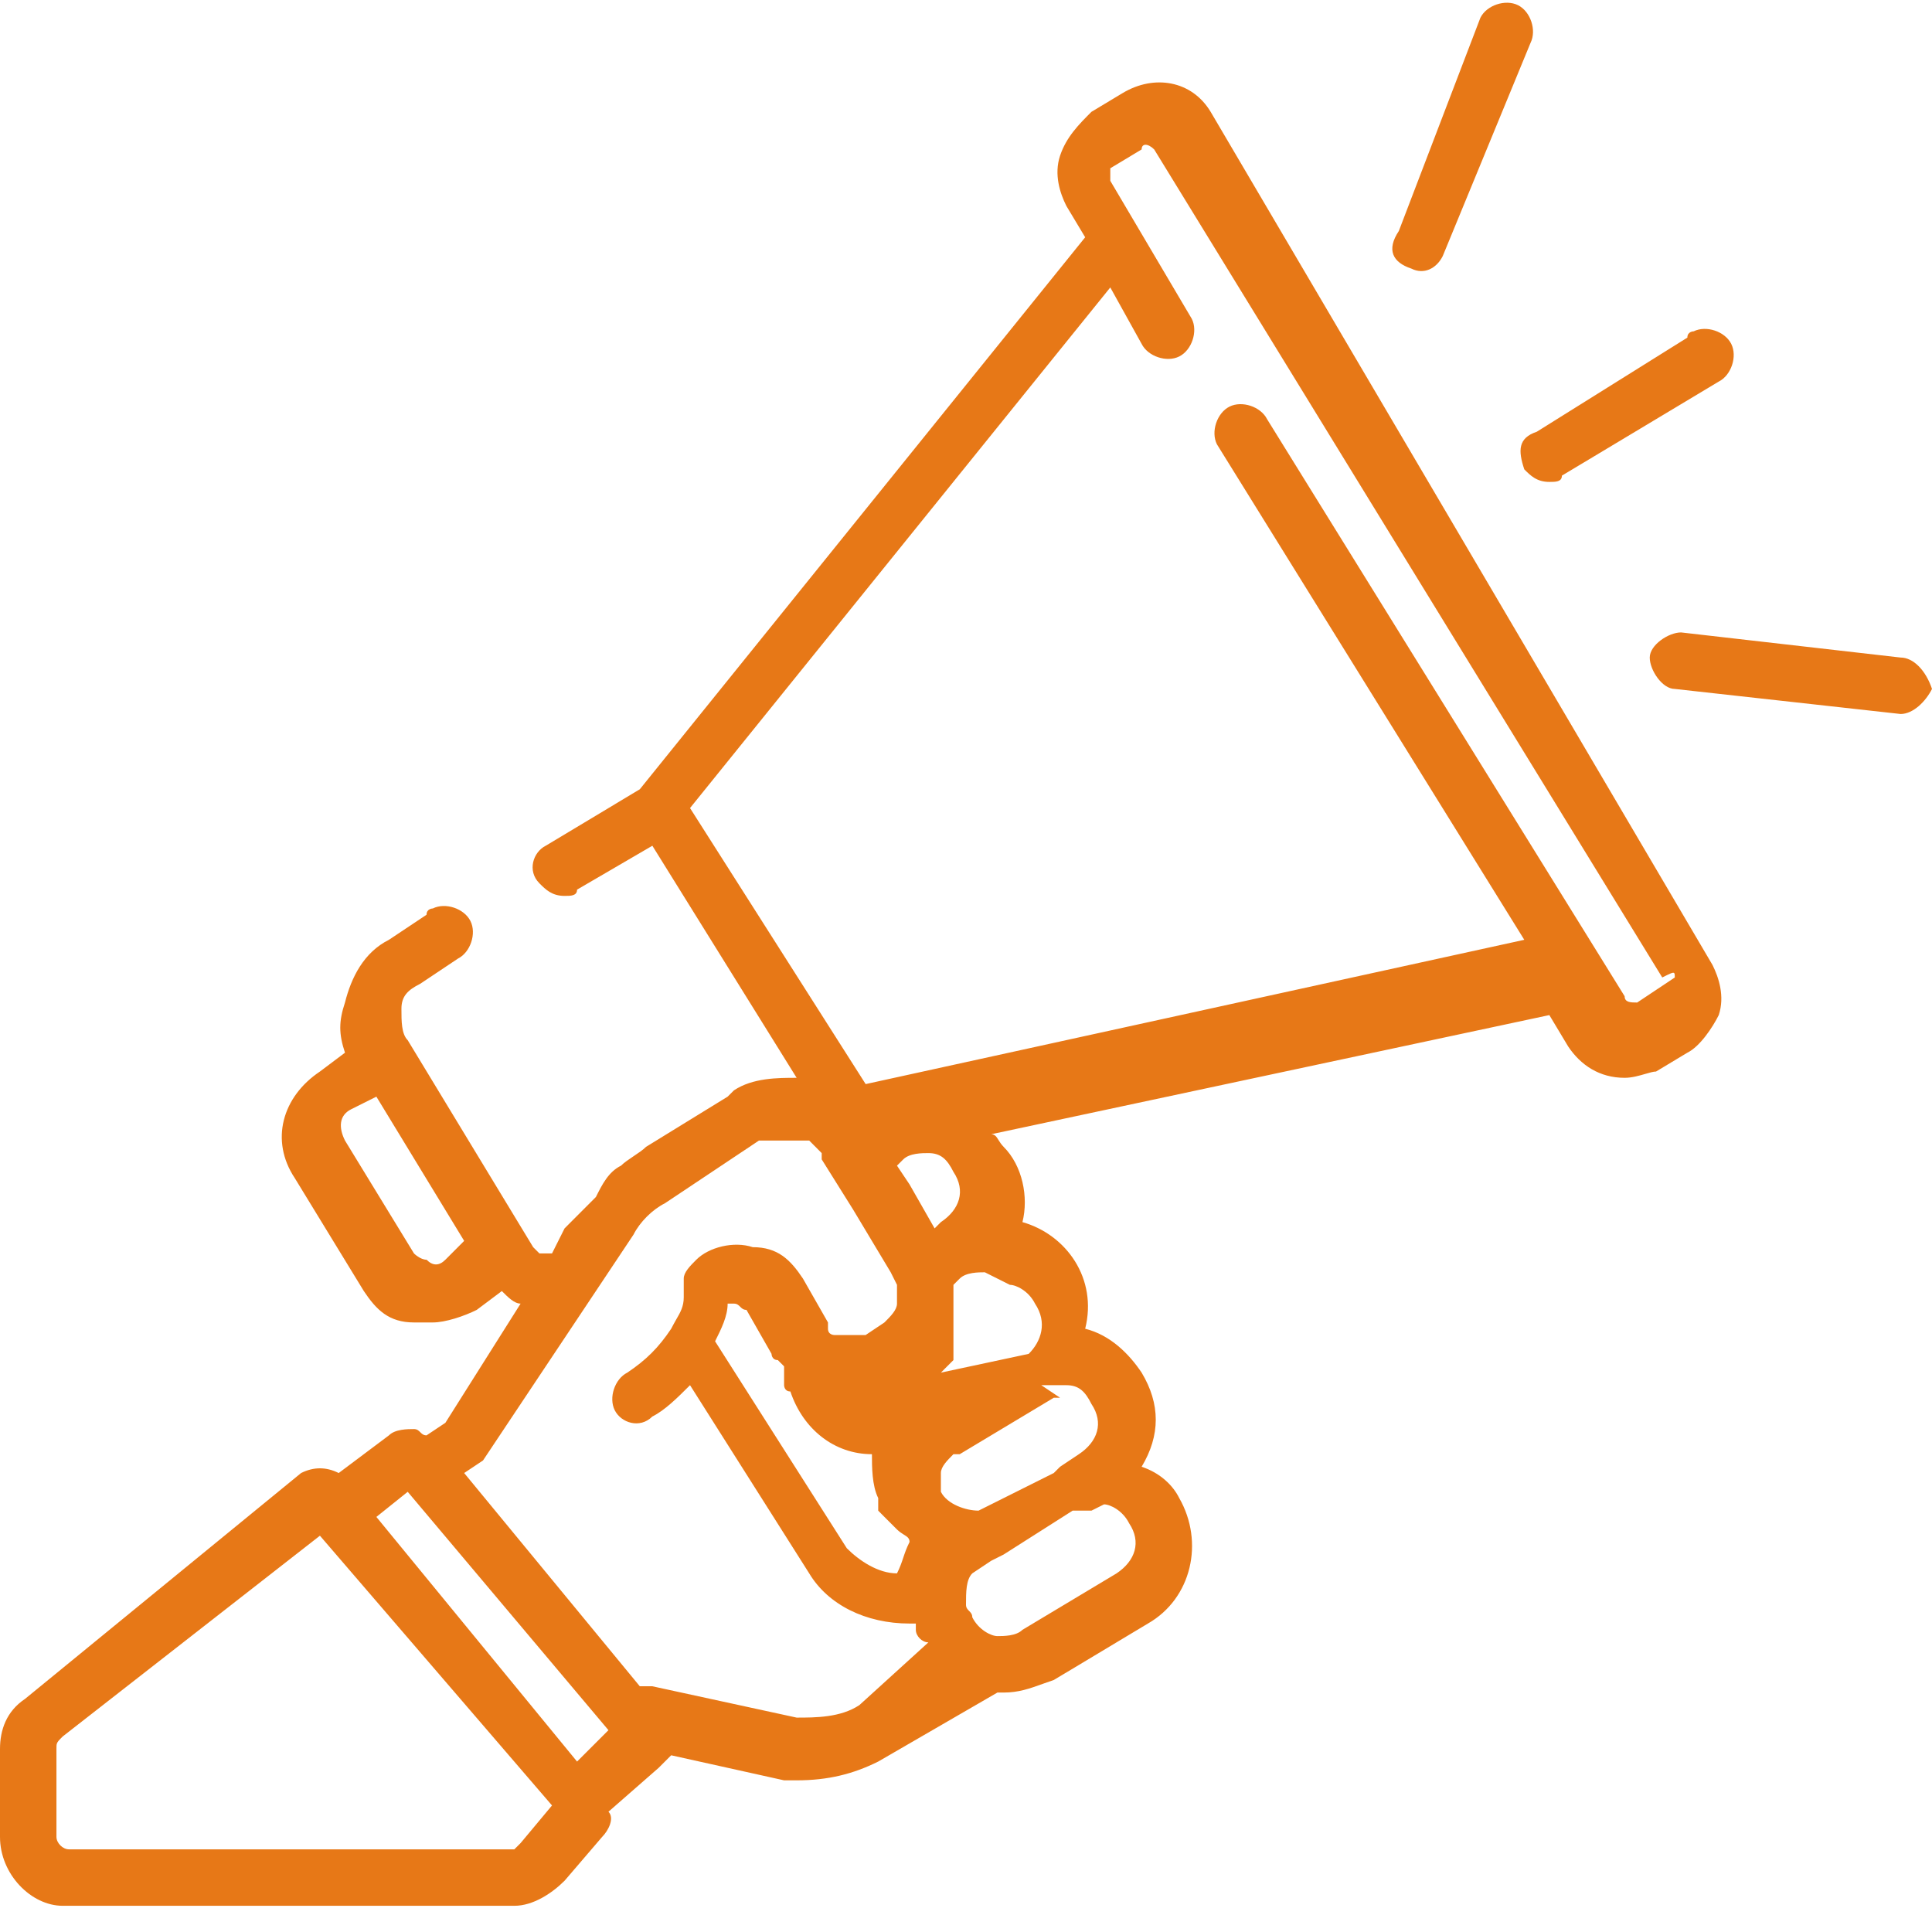 <svg width="32" height="32" viewBox="0 0 32 32" fill="none" xmlns="http://www.w3.org/2000/svg">
<path fill-rule="evenodd" clip-rule="evenodd" d="M23.377 4.449C23.584 4.553 23.792 4.449 23.896 4.242L25.351 0.709C25.454 0.501 25.351 0.19 25.143 0.086C24.935 -0.018 24.623 0.086 24.52 0.294L23.169 3.826C22.961 4.138 23.065 4.346 23.377 4.449ZM25.662 7.982C25.454 7.982 25.351 7.878 25.247 7.774C25.143 7.462 25.143 7.255 25.454 7.151L27.948 5.592C27.948 5.488 28.052 5.488 28.052 5.488C28.26 5.385 28.571 5.488 28.675 5.696C28.779 5.904 28.675 6.216 28.468 6.32L25.87 7.878C25.87 7.982 25.766 7.982 25.662 7.982ZM27.844 10.475L31.48 10.891C31.688 10.891 31.896 11.099 32 11.411C31.896 11.618 31.688 11.826 31.48 11.826L27.74 11.411C27.532 11.411 27.325 11.099 27.325 10.891C27.325 10.683 27.636 10.475 27.844 10.475ZM18.597 1.54C19.117 1.229 19.74 1.333 20.052 1.852L28.364 15.982C28.468 16.19 28.571 16.501 28.468 16.813C28.364 17.021 28.156 17.333 27.948 17.436L27.429 17.748C27.386 17.748 27.325 17.766 27.253 17.787C27.152 17.816 27.031 17.852 26.909 17.852C26.494 17.852 26.182 17.644 25.974 17.333L25.662 16.813L16.416 18.787C16.48 18.787 16.504 18.827 16.538 18.882C16.559 18.916 16.584 18.955 16.623 18.995C16.935 19.307 17.039 19.826 16.935 20.242C17.662 20.449 18.182 21.177 17.974 22.008C18.39 22.112 18.701 22.424 18.909 22.735C19.221 23.255 19.221 23.774 18.909 24.294C19.221 24.398 19.429 24.605 19.532 24.813C19.948 25.54 19.74 26.475 19.013 26.891L17.454 27.826C17.39 27.848 17.329 27.869 17.271 27.89C17.052 27.969 16.87 28.034 16.623 28.034H16.52L14.546 29.177C14.13 29.384 13.714 29.488 13.195 29.488H12.987L11.117 29.073L10.909 29.281L10.078 30.008C10.182 30.112 10.078 30.32 9.974 30.424L9.351 31.151C9.143 31.358 8.831 31.566 8.519 31.566H1.039C0.519 31.566 0 31.047 0 30.424V28.969C0 28.657 0.104 28.346 0.416 28.138L4.987 24.398C5.195 24.294 5.403 24.294 5.61 24.398L6.442 23.774C6.545 23.67 6.753 23.67 6.857 23.67C6.909 23.67 6.935 23.696 6.961 23.722C6.987 23.748 7.013 23.774 7.065 23.774L7.377 23.566L8.623 21.592C8.519 21.592 8.416 21.488 8.312 21.384L7.896 21.696C7.688 21.8 7.377 21.904 7.169 21.904H6.857C6.442 21.904 6.234 21.696 6.026 21.384L4.883 19.514C4.468 18.891 4.675 18.164 5.299 17.748L5.714 17.436C5.61 17.125 5.61 16.917 5.714 16.605C5.818 16.19 6.026 15.774 6.442 15.566L7.065 15.151C7.065 15.047 7.169 15.047 7.169 15.047C7.377 14.943 7.688 15.047 7.792 15.255C7.896 15.462 7.792 15.774 7.584 15.878L6.961 16.294C6.753 16.398 6.649 16.501 6.649 16.709C6.649 16.917 6.649 17.125 6.753 17.229L8.831 20.657L8.935 20.761H9.143L9.351 20.346L9.87 19.826C9.974 19.618 10.078 19.41 10.286 19.307C10.338 19.255 10.416 19.203 10.493 19.151C10.571 19.099 10.649 19.047 10.701 18.995L12.052 18.164L12.156 18.06C12.467 17.852 12.883 17.852 13.195 17.852L10.805 14.008L9.558 14.735C9.558 14.839 9.455 14.839 9.351 14.839C9.143 14.839 9.039 14.735 8.935 14.631C8.727 14.424 8.831 14.112 9.039 14.008L10.597 13.073L17.974 3.93L17.662 3.41C17.558 3.203 17.454 2.891 17.558 2.579C17.662 2.268 17.87 2.06 18.078 1.852L18.597 1.54ZM7.377 20.865C7.273 20.969 7.169 20.969 7.065 20.865C6.961 20.865 6.857 20.761 6.857 20.761L5.714 18.891C5.61 18.683 5.61 18.475 5.818 18.372L6.234 18.164L7.688 20.553L7.377 20.865ZM8.519 30.631L8.623 30.527L9.143 29.904L5.299 25.436L1.039 28.761C0.979 28.821 0.954 28.846 0.943 28.877C0.935 28.899 0.935 28.925 0.935 28.969V30.424C0.935 30.527 1.039 30.631 1.143 30.631H8.519ZM9.558 29.177L6.234 25.125L6.753 24.709L10.078 28.657L9.558 29.177ZM13.195 28.449C13.507 28.449 13.922 28.449 14.234 28.242L15.377 27.203C15.273 27.203 15.169 27.099 15.169 26.995V26.891H15.065C14.338 26.891 13.714 26.579 13.403 26.06L11.429 22.943C11.221 23.151 11.013 23.358 10.805 23.462C10.597 23.67 10.286 23.566 10.182 23.358C10.078 23.151 10.182 22.839 10.39 22.735C10.701 22.527 10.909 22.32 11.117 22.008C11.145 21.952 11.173 21.904 11.198 21.859C11.269 21.737 11.325 21.64 11.325 21.488V21.177C11.325 21.073 11.429 20.969 11.533 20.865C11.74 20.657 12.156 20.553 12.467 20.657C12.883 20.657 13.091 20.865 13.299 21.177L13.714 21.904V22.008C13.714 22.112 13.818 22.112 13.818 22.112H14.338L14.649 21.904L14.649 21.904C14.753 21.8 14.857 21.696 14.857 21.592V21.281L14.753 21.073L14.13 20.034L13.61 19.203V19.099L13.403 18.891H12.571L11.013 19.93C10.805 20.034 10.597 20.242 10.493 20.449L8 24.19L7.688 24.398L10.597 27.93H10.805L13.195 28.449ZM14.546 24.813V25.021L14.649 25.125L14.753 25.229L14.857 25.333C14.897 25.372 14.937 25.397 14.97 25.418C15.025 25.452 15.065 25.476 15.065 25.54C15.013 25.644 14.987 25.722 14.961 25.8C14.935 25.878 14.909 25.956 14.857 26.06C14.546 26.06 14.234 25.852 14.026 25.644L11.844 22.216C11.948 22.008 12.052 21.8 12.052 21.592H12.156C12.208 21.592 12.234 21.618 12.26 21.644C12.286 21.67 12.312 21.696 12.364 21.696L12.779 22.424C12.779 22.424 12.779 22.527 12.883 22.527L12.987 22.631V22.943C12.987 22.943 12.987 23.047 13.091 23.047C13.299 23.67 13.818 24.086 14.442 24.086C14.442 24.294 14.442 24.605 14.546 24.813ZM14.961 19.203L14.857 19.307L15.065 19.618L15.48 20.346L15.584 20.242C15.896 20.034 16 19.722 15.792 19.41C15.688 19.203 15.584 19.099 15.377 19.099C15.273 19.099 15.065 19.099 14.961 19.203ZM18.286 24.917C18.39 24.917 18.597 25.021 18.701 25.229C18.909 25.54 18.805 25.852 18.494 26.06L16.935 26.995C16.831 27.099 16.623 27.099 16.52 27.099C16.416 27.099 16.208 26.995 16.104 26.787C16.104 26.735 16.078 26.709 16.052 26.683C16.026 26.657 16 26.631 16 26.579C16 26.372 16 26.164 16.104 26.06L16.416 25.852L16.623 25.748L17.766 25.021H18.078L18.286 24.917ZM17.662 22.943H17.247L17.558 23.151H17.454L15.896 24.086H15.792C15.688 24.19 15.584 24.294 15.584 24.398V24.709C15.688 24.917 16 25.021 16.208 25.021L17.454 24.398L17.558 24.294L17.87 24.086C18.182 23.878 18.286 23.566 18.078 23.255C17.974 23.047 17.87 22.943 17.662 22.943ZM17.143 21.592C17.351 21.904 17.247 22.216 17.039 22.424L15.584 22.735L15.688 22.631L15.792 22.527V21.281L15.896 21.177C16 21.073 16.208 21.073 16.312 21.073L16.727 21.281C16.831 21.281 17.039 21.384 17.143 21.592ZM27.117 16.605L27.74 16.19C27.74 16.15 27.74 16.125 27.728 16.116C27.709 16.101 27.66 16.126 27.532 16.19L19.117 2.475C19.013 2.372 18.909 2.372 18.909 2.475L18.39 2.787V2.995L19.74 5.281C19.844 5.488 19.74 5.8 19.532 5.904C19.325 6.008 19.013 5.904 18.909 5.696L18.39 4.761L11.429 13.384L14.338 17.956L25.247 15.566L20.156 7.359C20.052 7.151 20.156 6.839 20.364 6.735C20.571 6.631 20.883 6.735 20.987 6.943L26.909 16.501C26.909 16.605 27.013 16.605 27.117 16.605Z" fill="#E77817"/>
</svg>
